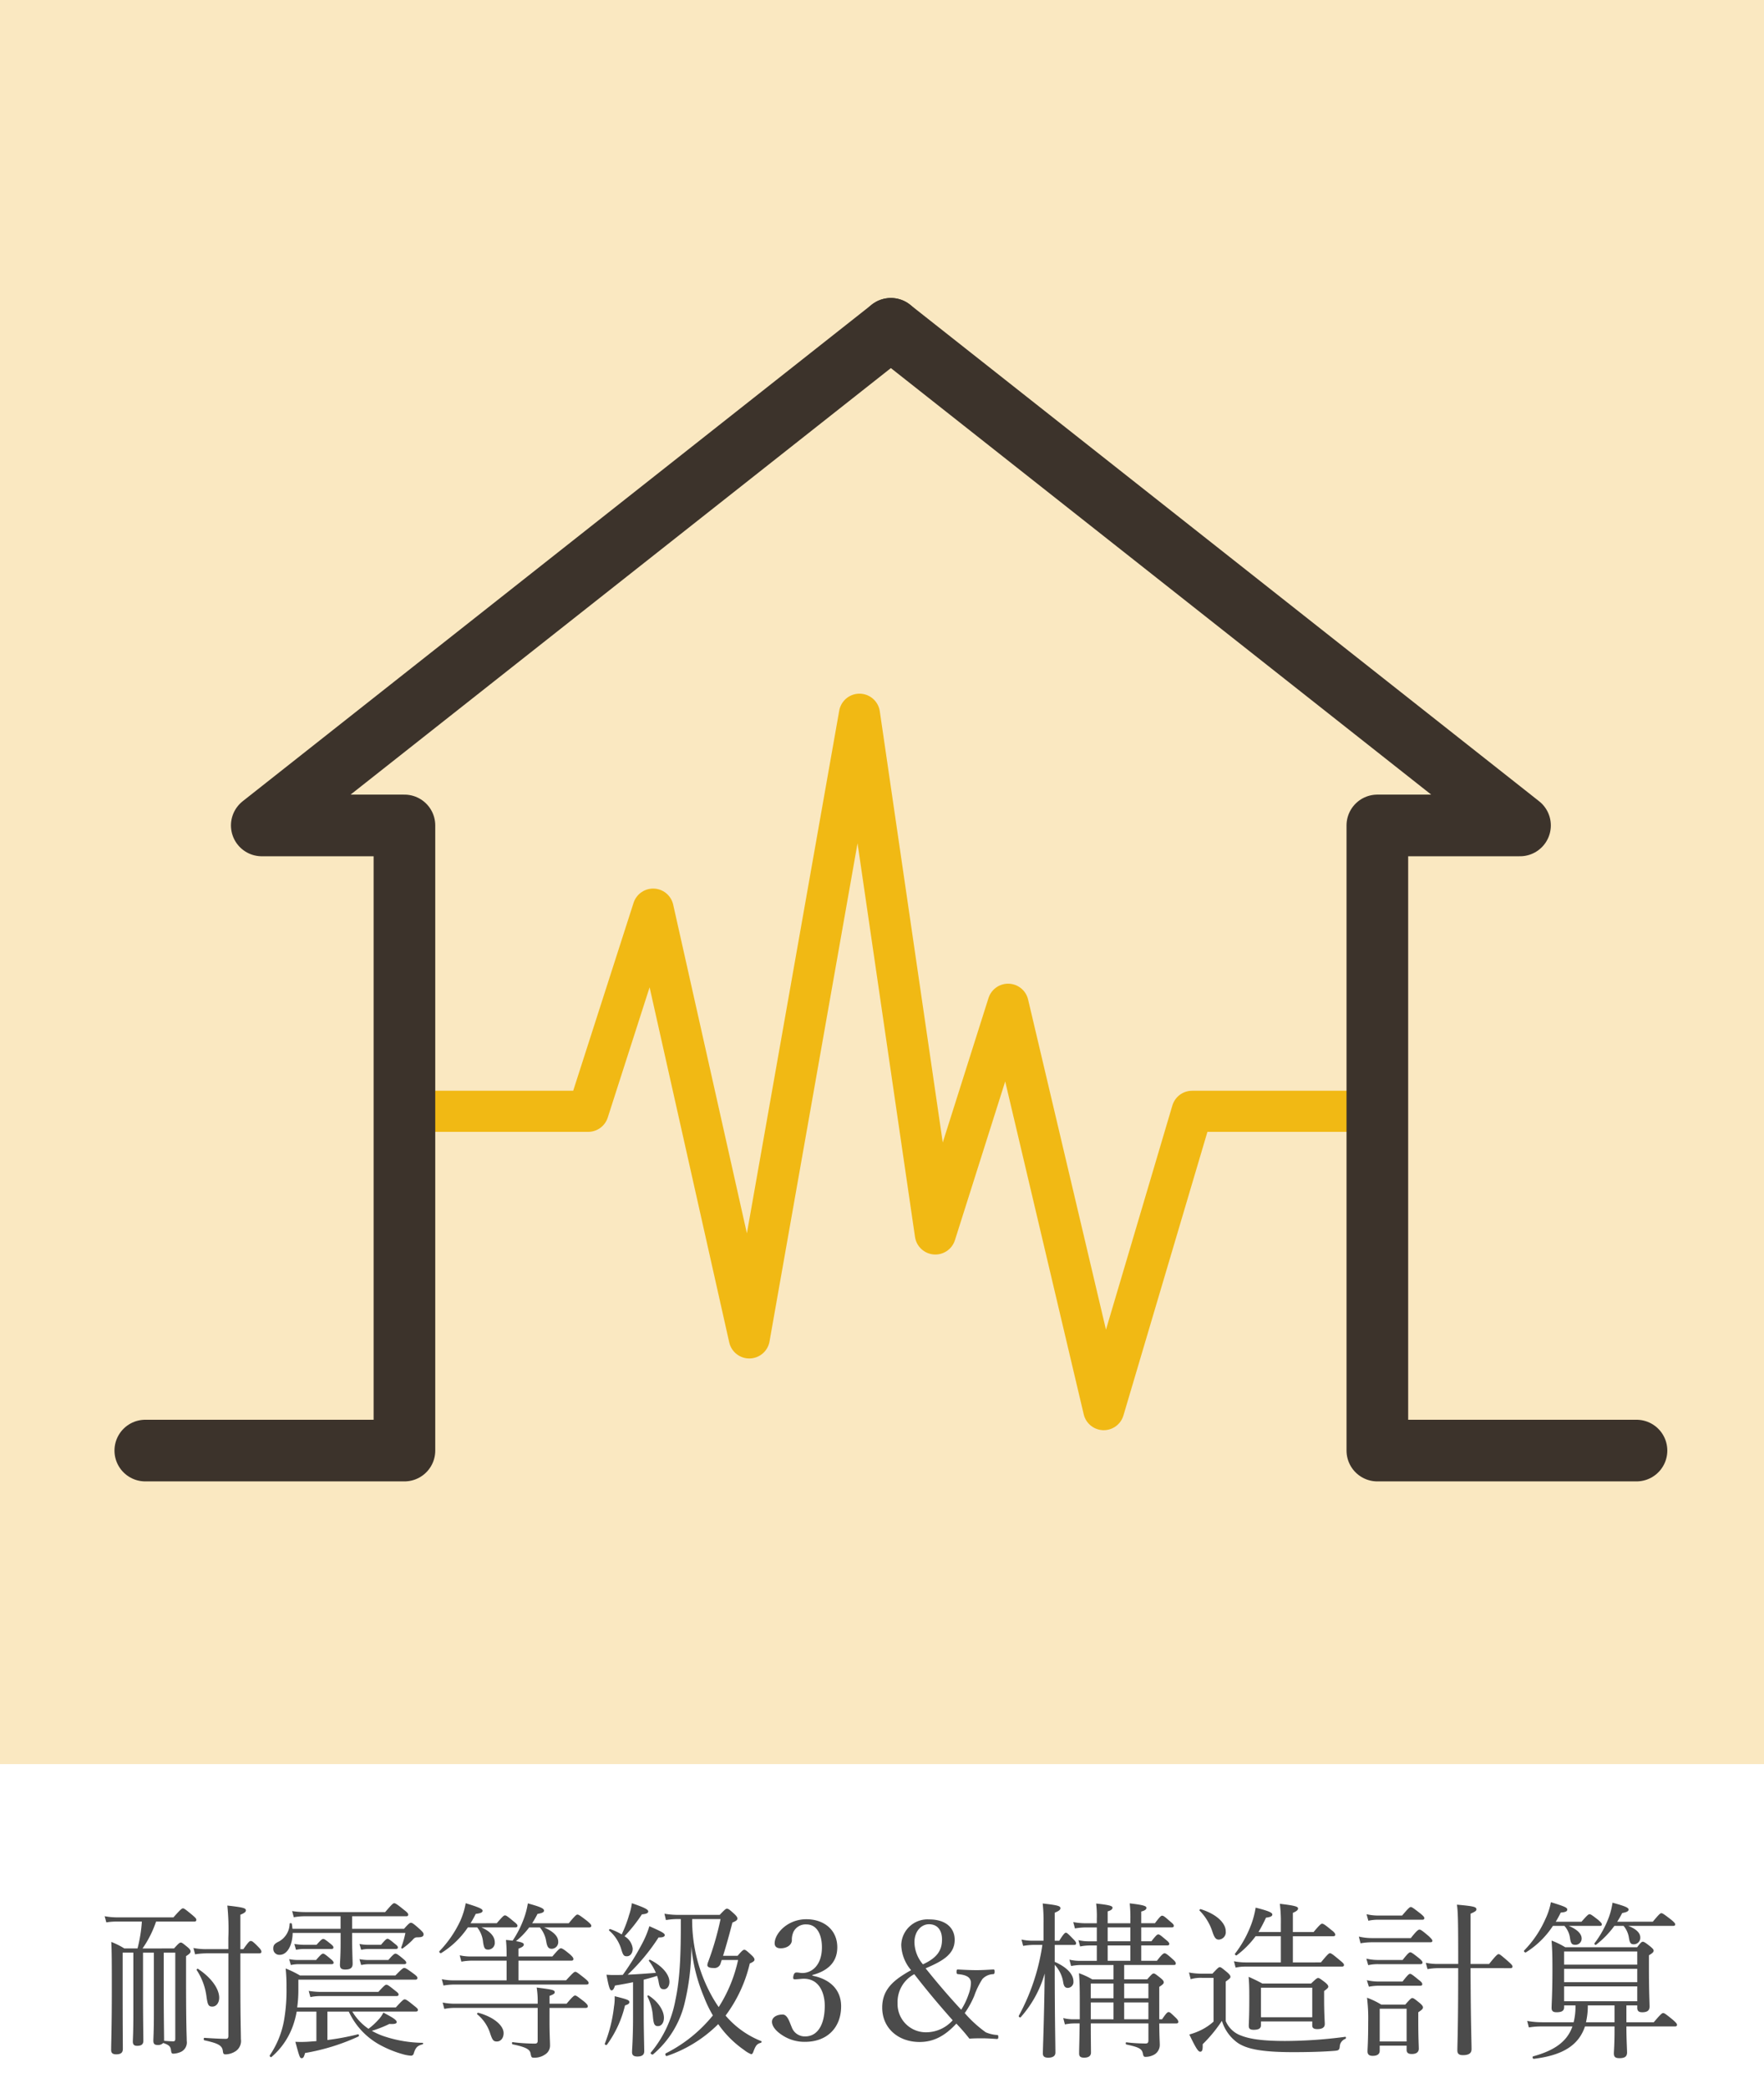 <svg xmlns="http://www.w3.org/2000/svg" xmlns:xlink="http://www.w3.org/1999/xlink" width="338" height="400" viewBox="0 0 338 400">
  <defs>
    <clipPath id="clip-path">
      <rect id="Rectangle_6481" data-name="Rectangle 6481" width="338" height="400" transform="translate(360 15115)" fill="#fff" stroke="#707070" stroke-width="1"/>
    </clipPath>
  </defs>
  <g id="Mask_Group_9" data-name="Mask Group 9" transform="translate(-360 -15115)" clip-path="url(#clip-path)">
    <g id="Group_12232" data-name="Group 12232">
      <rect id="Rectangle_6442" data-name="Rectangle 6442" width="338" height="338" transform="translate(360 15115)" fill="#fae8c1"/>
      <g id="Group_12189" data-name="Group 12189" transform="translate(-2243 20478.895)">
        <path id="Path_22127" data-name="Path 22127" d="M262.914,1196.033h-35.5l-16.929,57.161-18.324-77.675-13.941,44.016-14.539-99.583-21.112,119.5-18.423-82.156L111.7,1196.033h-35.2" transform="translate(2604 -6347.004)" fill="none" stroke="#f1b914" stroke-linecap="round" stroke-linejoin="round" stroke-width="7.875"/>
        <path id="Path_22128" data-name="Path 22128" d="M312.567,1261.036H262.914V1141.262h27.335L169.7,1046.11" transform="translate(2604 -6347.004)" fill="none" stroke="#3c332b" stroke-linecap="round" stroke-linejoin="round" stroke-width="11.812"/>
        <path id="Path_22129" data-name="Path 22129" d="M26.841,1261.036H76.494V1141.262H49.159L169.7,1046.11" transform="translate(2604 -6347.004)" fill="none" stroke="#3c332b" stroke-linecap="round" stroke-linejoin="round" stroke-width="11.812"/>
      </g>
      <path id="Path_22221" data-name="Path 22221" d="M-143.392-18.24a20.489,20.489,0,0,0,2.592-5.152h7.3c.32,0,.416-.128.416-.352,0-.192-.16-.384-.768-.9-1.344-1.12-1.6-1.28-1.792-1.28s-.448.16-1.824,1.728h-10.784a12.892,12.892,0,0,1-2.4-.224l.32,1.184a12.669,12.669,0,0,1,2.112-.16h4.7a27.9,27.9,0,0,1-.832,5.152h-2.528a15.144,15.144,0,0,0-2.5-1.248c.1,2.048.1,4.192.1,9.28,0,7.328-.128,9.856-.128,11.424,0,.544.256.832.96.832.9,0,1.28-.32,1.28-1.024,0-1.728-.032-4-.032-11.36v-7.1h2.048V-5.76c0,3.616-.1,4.992-.1,5.344,0,.608.256.832.832.832.8,0,1.184-.288,1.184-.96,0-1.024-.064-4.352-.064-8.7V-17.44h2.08V-5.92c0,3.552-.1,4.928-.1,5.344,0,.608.224.832.832.832a1.332,1.332,0,0,0,1.056-.384c1.184.384,1.44.736,1.5,1.472.1.512.16.576.48.576a4.054,4.054,0,0,0,1.28-.288,2,2,0,0,0,1.248-2.176c0-1.056-.128-2.368-.128-11.744v-4.48c.736-.48.864-.64.864-.928,0-.192-.128-.416-.544-.768-.928-.768-1.12-.9-1.312-.9-.256,0-.416.128-1.312,1.12ZM-139.264-.7c0-1.088-.064-4.416-.064-8.7V-17.44h2.208V-.96c0,.384-.1.512-.384.512-.512,0-.96-.032-1.76-.1Zm12.32-16.608V-1.5c0,.416-.128.576-.48.576-.576,0-1.824-.032-4.1-.192-.192,0-.192.448,0,.48,2.656.576,3.392.992,3.52,2.048.064.544.16.64.576.64a3.713,3.713,0,0,0,1.92-.64,2.37,2.37,0,0,0,.96-2.3c0-1.408-.1-3.776-.1-11.1v-5.312h3.584c.32,0,.448-.1.448-.32,0-.192-.128-.448-.576-.9-1.056-1.088-1.248-1.152-1.472-1.152-.192,0-.416.128-1.408,1.568h-.576V-24.7c.864-.352,1.056-.576,1.056-.832,0-.416-.384-.576-3.552-.928a43.6,43.6,0,0,1,.192,6.208v2.144h-4.128a12.414,12.414,0,0,1-2.56-.224l.32,1.216a15.166,15.166,0,0,1,2.272-.192ZM-130.016-7.1c.768,0,1.312-.736,1.312-1.7,0-1.7-1.5-3.84-4.064-5.536-.1-.064-.32.128-.256.224a11.944,11.944,0,0,1,1.888,5.12C-130.912-7.424-130.752-7.1-130.016-7.1Zm22.048.96h4.1A13.9,13.9,0,0,0-98.048.16a20.976,20.976,0,0,0,4.512,1.856,7.481,7.481,0,0,0,1.568.288.536.536,0,0,0,.512-.32C-91.1.736-90.72.384-89.728.128c.128-.032.128-.288,0-.288A24.319,24.319,0,0,1-97.376-1.5a13.752,13.752,0,0,1-2.08-.96A22.038,22.038,0,0,0-96.1-3.776c1.024.064,1.408-.064,1.408-.352,0-.384-.608-.8-2.56-1.824a5.093,5.093,0,0,1-.928,1.344,12.538,12.538,0,0,1-1.92,1.76,10.53,10.53,0,0,1-3.1-3.3h12.128c.32,0,.448-.1.448-.32,0-.192-.16-.352-.736-.8-1.312-1.088-1.6-1.216-1.792-1.216-.224,0-.448.16-1.7,1.536H-113.76a23.7,23.7,0,0,0,.224-3.552v-1.76h22.368c.32,0,.448-.1.448-.32,0-.192-.1-.352-.7-.8-1.376-1.024-1.6-1.12-1.824-1.12s-.384.1-1.7,1.44h-18.272a19.839,19.839,0,0,0-2.752-1.344,32.587,32.587,0,0,1,.16,3.648,33.555,33.555,0,0,1-.48,6.336,17.365,17.365,0,0,1-2.72,6.656c-.1.16.192.448.32.32a14,14,0,0,0,4.224-6.3,16.42,16.42,0,0,0,.608-2.4h3.776V-.48c-.64.032-1.28.1-1.92.128-.672.032-1.312.032-2.112,0,.8,2.944.864,3.136,1.216,3.136.288,0,.448-.224.64-.992a40.661,40.661,0,0,0,10.24-3.168c.16-.1.1-.448-.1-.416A48.582,48.582,0,0,1-107.968-.7Zm2.528-15.072v1.984c0,2.464-.128,3.744-.128,4.1,0,.672.256.928,1.024.928.96,0,1.408-.32,1.408-1.088,0-.64-.1-2.688-.1-4.992v-.928h10.208a17.7,17.7,0,0,1-.8,2.784c-.032.128.16.256.256.192a14.956,14.956,0,0,0,1.824-1.536c.448-.512.576-.608,1.088-.608.8,0,1.12-.16,1.12-.576,0-.224-.128-.416-.672-.928-1.312-1.184-1.536-1.28-1.76-1.28-.192,0-.384.1-1.312,1.152h-9.952v-2.4H-92.9c.32,0,.416-.1.416-.32,0-.192-.128-.384-.8-.9-1.376-1.12-1.664-1.28-1.888-1.28-.192,0-.416.16-1.728,1.7h-15.3a17.464,17.464,0,0,1-2.528-.192l.32,1.184a11.271,11.271,0,0,1,2.272-.192h6.688v2.4h-9.216c-.032-.32-.064-.64-.128-.96-.032-.16-.416-.16-.416,0a3.967,3.967,0,0,1-2.048,3.392c-.864.416-1.088.736-1.088,1.344a1.159,1.159,0,0,0,1.216,1.216c1.5,0,2.464-1.888,2.5-4.192Zm3.936,3.232a7.15,7.15,0,0,1,1.536-.16h5.088c.32,0,.416-.1.416-.32,0-.16-.16-.352-.544-.64-.992-.832-1.248-.992-1.44-.992s-.416.16-1.248,1.152h-2.336a8.677,8.677,0,0,1-1.792-.16Zm0,2.912a7.425,7.425,0,0,1,1.568-.16h6.656c.32,0,.416-.1.416-.288s-.16-.384-.512-.672c-1.088-.928-1.344-1.056-1.568-1.056-.16,0-.416.128-1.344,1.216H-100a9.18,9.18,0,0,1-1.824-.16Zm-12.48-2.912a7.91,7.91,0,0,1,1.6-.16h5.184c.288,0,.384-.1.384-.32,0-.16-.16-.352-.512-.64-1.024-.832-1.248-.96-1.44-.96s-.416.128-1.28,1.12h-2.4a12.838,12.838,0,0,1-1.856-.16Zm2.752,9.056a9.573,9.573,0,0,1,2.048-.192h14.432c.32,0,.416-.1.416-.32,0-.192-.16-.352-.672-.736-1.184-.96-1.44-1.12-1.664-1.12-.192,0-.416.16-1.536,1.376h-11.008a14.985,14.985,0,0,1-2.336-.192Zm-3.744-6.144a7.231,7.231,0,0,1,1.568-.16h6.208c.32,0,.416-.1.416-.288s-.16-.384-.512-.672c-1.088-.928-1.312-1.056-1.5-1.056s-.416.128-1.344,1.216h-3.328a8.981,8.981,0,0,1-1.824-.16Zm46.24-8a18.832,18.832,0,0,0,1.024-1.792c.992-.16,1.248-.352,1.248-.64,0-.416-.768-.736-3.1-1.376a14.956,14.956,0,0,1-.8,3.008,19.381,19.381,0,0,1-2.112,4.128c-.352-.032-.8-.1-1.28-.128.1,1.056.128,1.888.128,3.1v.064H-80.32a9.688,9.688,0,0,1-2.3-.224l.32,1.216a11.908,11.908,0,0,1,2.048-.192h6.624v3.776H-83.648a10.815,10.815,0,0,1-2.4-.224l.32,1.216a12.625,12.625,0,0,1,2.112-.192h25.28c.288,0,.416-.1.416-.288,0-.224-.16-.416-.736-.9-1.376-1.088-1.6-1.248-1.824-1.248-.192,0-.416.16-1.76,1.632h-9.12V-15.9h10.112c.288,0,.416-.1.416-.32,0-.192-.128-.416-.672-.9-1.216-1.024-1.536-1.152-1.728-1.152s-.448.16-1.632,1.568h-6.5v-1.5c.864-.32,1.024-.544,1.024-.8,0-.224-.224-.416-1.5-.64a14.032,14.032,0,0,0,2.528-2.624h2.048a5.376,5.376,0,0,1,1.216,2.656c.192,1.12.448,1.44,1.088,1.44a1.279,1.279,0,0,0,1.216-1.376c0-.992-.9-1.952-2.72-2.72h8.64c.32,0,.416-.128.416-.32s-.16-.384-.8-.928c-1.376-1.056-1.632-1.216-1.856-1.216-.192,0-.416.16-1.664,1.664Zm-11.808,0a19.574,19.574,0,0,0,.992-1.792c.992-.128,1.312-.288,1.312-.608,0-.352-.64-.64-3.232-1.44a14.648,14.648,0,0,1-1.024,3.36,21.55,21.55,0,0,1-4,5.824c-.16.16.16.48.352.352a16.9,16.9,0,0,0,5.088-4.9h1.792a5.267,5.267,0,0,1,1.12,2.816c.192,1.216.352,1.44,1.024,1.44A1.287,1.287,0,0,0-75.9-19.424c0-1.088-.864-2.112-2.56-2.848H-72c.352,0,.448-.128.448-.32s-.16-.384-.7-.8c-1.216-1.024-1.472-1.184-1.7-1.184-.192,0-.416.16-1.568,1.5ZM-65.408-6.848H-58.5c.32,0,.416-.1.416-.32s-.16-.448-.7-.9c-1.28-.992-1.5-1.152-1.728-1.152-.192,0-.448.16-1.632,1.568h-3.264v-1.5c.864-.32.992-.48.992-.7,0-.416-.352-.512-3.456-.9a16.643,16.643,0,0,1,.192,3.1H-83.456a12.509,12.509,0,0,1-2.432-.224l.32,1.216a10.186,10.186,0,0,1,2.176-.192H-67.68v6.3c0,.384-.16.544-.544.544A36.294,36.294,0,0,1-72.48-.288c-.16-.032-.16.384,0,.416,2.752.576,3.328,1.024,3.456,1.824.128.672.192.736.64.736a3.519,3.519,0,0,0,2.112-.608,2,2,0,0,0,.96-1.76c0-.832-.1-1.984-.1-4.7ZM-75.488-.416c.768,0,1.28-.7,1.28-1.6,0-1.5-1.984-3.136-4.864-3.9-.128-.032-.288.192-.192.288a7.8,7.8,0,0,1,2.432,3.52C-76.352-.64-76.16-.416-75.488-.416ZM-32.16-16.832c.608-1.92,1.216-4.128,1.792-6.368.768-.32.96-.512.96-.768,0-.192-.1-.416-.576-.864-1.024-.96-1.216-1.024-1.44-1.024-.192,0-.352.1-1.376,1.184h-7.936a15.394,15.394,0,0,1-2.656-.224l.288,1.216a13.755,13.755,0,0,1,2.464-.192h.384c.032,7.136-.192,11.584-1.024,15.488A21.829,21.829,0,0,1-46.016,1.728c-.128.16.288.48.448.32a18.449,18.449,0,0,0,5.952-9.44A45.936,45.936,0,0,0-38.24-18.656a32.522,32.522,0,0,0,2.432,9.728,23.749,23.749,0,0,0,1.7,3.52,27.6,27.6,0,0,1-9.024,7.264c-.192.1-.032.576.192.512a25.489,25.489,0,0,0,9.856-6.112,19.744,19.744,0,0,0,4.96,4.96,5.46,5.46,0,0,0,1.344.8c.192,0,.32-.128.48-.608C-25.888.32-25.632.032-24.928-.16c.128-.032.224-.288.1-.32a17.352,17.352,0,0,1-6.848-4.9,26.963,26.963,0,0,0,4.64-9.984c.736-.32.9-.512.9-.736,0-.192-.1-.416-.544-.832-1.024-.96-1.216-1.056-1.408-1.056s-.384.1-1.28,1.152Zm-5.92-7.04h5.44a56.453,56.453,0,0,1-2.368,8.192,2.423,2.423,0,0,0-.16.608c0,.384.384.576,1.184.576a1.233,1.233,0,0,0,1.376-.96l.192-.576h3.136a27.607,27.607,0,0,1-3.712,9.024A23.42,23.42,0,0,1-34.24-8.992a29.988,29.988,0,0,1-3.84-14.5ZM-49.408-4.928c0,3.9-.192,5.952-.192,6.56,0,.544.288.832,1.024.832.864,0,1.312-.32,1.312-.992,0-.96-.1-4.128-.1-7.616v-6.112c.864-.224,1.728-.448,2.56-.736.1.288.192.608.256.9.224,1.376.384,1.664,1.088,1.664.608,0,1.024-.608,1.024-1.408,0-1.44-1.408-3.072-3.68-4.224-.128-.064-.32.1-.256.192a10.959,10.959,0,0,1,1.344,2.3c-2.432.192-3.9.288-5.408.352a38.354,38.354,0,0,0,5.92-7.136c.9.032,1.184-.192,1.184-.448,0-.352-.608-.672-2.944-1.7a18.64,18.64,0,0,1-1.12,2.816,50.194,50.194,0,0,1-3.968,6.5c-.512.032-1.024.032-1.632.032a13.426,13.426,0,0,1-1.5-.064c.448,2.464.672,3.008.96,3.008.256,0,.448-.224.672-.928,1.344-.224,2.432-.416,3.456-.64ZM-51.04-20.576a29.913,29.913,0,0,0,3.328-4.192c.928-.1,1.216-.256,1.216-.576,0-.384-.832-.768-3.136-1.568a11.168,11.168,0,0,1-.544,2.3,23.493,23.493,0,0,1-1.408,3.68,11.9,11.9,0,0,0-2.208-1.024c-.128-.032-.288.192-.192.288a7.551,7.551,0,0,1,2.272,3.424c.384,1.312.544,1.5,1.12,1.5.672,0,1.12-.608,1.12-1.472A3.141,3.141,0,0,0-51.04-20.576Zm6.4,17.216c.7,0,1.152-.672,1.152-1.6,0-1.376-1.088-3.072-2.912-4.256-.1-.064-.32.032-.256.16a9.908,9.908,0,0,1,1.056,3.9C-45.472-3.808-45.312-3.36-44.64-3.36ZM-54.4.192a20.988,20.988,0,0,0,3.456-7.52c.64-.192.832-.384.832-.608,0-.384-.192-.512-2.816-1.152A10.013,10.013,0,0,1-53.056-7.1,27.58,27.58,0,0,1-54.816,0C-54.88.192-54.528.352-54.4.192Zm39.36-13.344c2.4-.64,4.768-2.048,4.768-5.312,0-3.392-2.624-5.376-5.92-5.376-3.648,0-6.08,2.752-6.08,4.608,0,.64.416.96,1.152.96,1.184,0,2.144-.64,2.144-1.568a3.581,3.581,0,0,1,.32-1.6,2.6,2.6,0,0,1,2.464-1.408c2.048,0,2.976,1.984,2.976,4.384,0,3.456-1.952,4.928-3.744,4.928-.352,0-.768-.1-1.088-.1s-.512.128-.64.7c-.1.576.032.608.352.608.288,0,.928-.064,1.312-.1,3.392-.224,4.352,2.912,4.352,5.152,0,3.648-1.376,5.888-3.744,5.888a2.648,2.648,0,0,1-2.592-1.792c-.384-.832-.768-2.4-1.728-2.4-1.248,0-2.048.608-2.048,1.376,0,1.024,1.024,1.984,1.984,2.592A7.68,7.68,0,0,0-16.416-.352c4.128,0,6.88-2.656,6.88-6.816,0-3.1-2.048-5.184-5.5-5.856ZM3.872-14.08C.672-12.288-1.664-10.5-1.664-6.912-1.664-2.944,1.44-.32,5.5-.32c2.816,0,4.96-1.28,7.04-3.52a35.022,35.022,0,0,1,2.5,2.88c.992-.064,1.568-.064,2.5-.064.832,0,1.824.064,2.72.128.256,0,.32-.064.32-.384,0-.352-.064-.384-.32-.384a6.614,6.614,0,0,1-2.08-.512,23.044,23.044,0,0,1-4.032-3.68,17.294,17.294,0,0,0,1.824-3.3,15.139,15.139,0,0,1,1.568-3.232,2.961,2.961,0,0,1,2.048-.928c.224-.032.288-.1.288-.512,0-.352-.064-.384-.288-.384-1.152.064-2.048.128-3.232.128-1.152,0-2.368-.064-3.488-.128-.224,0-.288.064-.288.448,0,.352.064.416.288.448.736.064,1.856.224,2.272.928a1.452,1.452,0,0,1,.192.832A6.887,6.887,0,0,1,14.88-9.44,13.241,13.241,0,0,1,13.472-6.5C11.1-9.056,8.8-11.744,6.656-14.432c3.2-1.376,5.568-2.656,5.568-5.472,0-2.208-1.632-3.9-4.9-3.9A5.036,5.036,0,0,0,1.984-18.88,7.821,7.821,0,0,0,3.872-14.08ZM6.144-15.2a6.677,6.677,0,0,1-1.632-4.224c0-2.112,1.312-3.456,2.784-3.456,1.856,0,2.5,1.44,2.5,2.912C9.792-17.888,8.9-16.48,6.144-15.2ZM4.48-13.312C7.168-9.856,9.312-7.328,11.84-4.48a6.831,6.831,0,0,1-5.28,2.3,5.422,5.422,0,0,1-5.28-5.6A6.027,6.027,0,0,1,4.48-13.312Zm31.712,8.64H35.04A7.63,7.63,0,0,1,33.024-4.9l.32,1.216a9.142,9.142,0,0,1,1.7-.192h1.12c-.032,3.328-.1,4.736-.1,5.76,0,.576.288.8.96.8.832,0,1.312-.32,1.312-.96,0-1.056-.032-2.56-.032-5.6h11.04V-.64c0,.416-.128.608-.512.608A31.658,31.658,0,0,1,45.12-.256c-.16-.032-.16.384,0,.416,2.56.544,2.976.864,3.168,1.76.1.512.192.608.512.608a3.385,3.385,0,0,0,1.792-.512A2.157,2.157,0,0,0,51.52.128c0-.448-.064-.9-.1-4h3.232c.32,0,.416-.1.416-.32,0-.192-.128-.448-.512-.8-.96-.928-1.12-1.056-1.344-1.056-.192,0-.416.128-1.248,1.376h-.544V-10.88c.7-.448.864-.64.864-.864,0-.192-.1-.416-.576-.8-.96-.768-1.152-.9-1.344-.9-.224,0-.384.128-1.248,1.12H44.7v-2.752h9.472c.32,0,.416-.064.416-.288s-.16-.448-.64-.864c-1.056-.96-1.312-1.088-1.5-1.088s-.48.128-1.472,1.44H47.968v-2.944h4.96c.288,0,.416-.1.416-.288s-.16-.416-.576-.736c-1.088-.928-1.312-1.088-1.536-1.088-.192,0-.416.16-1.312,1.312H47.968v-2.656h5.824c.32,0,.416-.1.416-.32,0-.192-.16-.384-.64-.768-1.12-.992-1.344-1.152-1.6-1.152-.192,0-.416.16-1.376,1.44H47.968v-2.24c.864-.224.992-.48.992-.7,0-.32-.384-.544-3.2-.864a26.092,26.092,0,0,1,.128,2.976v.832H41.536v-2.272c.8-.224.928-.512.928-.7,0-.288-.32-.512-3.136-.8a19.644,19.644,0,0,1,.128,2.944v.832H37.28a12.994,12.994,0,0,1-2.336-.224l.32,1.216a12.8,12.8,0,0,1,2.016-.192h2.176v2.656h-1.44a8.1,8.1,0,0,1-2.08-.224l.32,1.216a9.764,9.764,0,0,1,1.76-.192h1.44v2.944H36.448a8.878,8.878,0,0,1-2.24-.224l.32,1.216a10.484,10.484,0,0,1,1.888-.192h6.24v2.752H38.592a15.243,15.243,0,0,0-2.56-1.184c.128,1.408.16,2.72.16,5.728Zm2.112,0V-7.9h4.352v3.232Zm11.04,0H44.7V-7.9h4.64Zm0-4.032H44.7V-11.52h4.64ZM42.656-11.52V-8.7H38.3V-11.52Zm3.232-4.352H41.536v-2.944h4.352Zm-4.352-3.744v-2.656h4.352v2.656Zm-10.144.7h3.68c.32,0,.416-.1.416-.32,0-.192-.16-.416-.544-.8-1.024-1.056-1.216-1.216-1.408-1.216s-.416.16-1.28,1.536h-.864v-5.376c.864-.352,1.088-.576,1.088-.864,0-.416-.48-.576-3.392-.9a32.24,32.24,0,0,1,.16,3.9v3.232H27.264a9.645,9.645,0,0,1-2.24-.224l.32,1.216a13.143,13.143,0,0,1,2.016-.192h1.664A40.638,40.638,0,0,1,24.512-5.344c-.1.16.224.416.352.288a21.378,21.378,0,0,0,4.608-8.384C29.344-3.808,29.12.768,29.12,1.888c0,.576.352.8,1.024.8.864,0,1.376-.32,1.376-.96,0-1.856-.128-7.072-.128-16.416V-15.1a6.254,6.254,0,0,1,1.632,3.392c.128.768.416,1.024.864,1.024a1.125,1.125,0,0,0,1.088-1.248c0-1.28-1.12-2.656-3.584-3.744ZM70.912-4.256h9.824v.768c0,.48.288.7.96.7.96,0,1.44-.32,1.44-.992,0-.448-.128-1.824-.128-4.8v-1.5c.64-.48.8-.64.8-.832,0-.224-.128-.416-.576-.8-.96-.736-1.152-.864-1.376-.864-.192,0-.384.128-1.344,1.056H71.168a28.342,28.342,0,0,0-2.624-1.28c.128,1.44.128,2.5.128,4.416,0,3.424-.1,4.384-.1,4.96s.256.768.96.768c.928,0,1.376-.256,1.376-.9Zm9.824-.8H70.912V-10.72h9.824Zm-3.712-10.5v-5.024H84.7c.32,0,.448-.1.448-.288s-.128-.448-.736-.9c-1.312-1.088-1.568-1.216-1.792-1.216-.192,0-.416.16-1.632,1.6H77.024v-3.68c.768-.32.992-.576.992-.832,0-.32-.352-.544-3.488-.9a28.605,28.605,0,0,1,.192,3.936v1.472H70.432a27.382,27.382,0,0,0,1.44-2.752c.864-.1,1.216-.288,1.216-.608,0-.384-.9-.736-3.2-1.312a16.637,16.637,0,0,1-.768,3.008,21.276,21.276,0,0,1-3.168,5.792c-.128.16.16.448.32.32a17.636,17.636,0,0,0,3.616-3.648H74.72v5.024H68.032a11.924,11.924,0,0,1-2.3-.224l.32,1.216a8.841,8.841,0,0,1,1.984-.192H86.4c.32,0,.416-.128.416-.32s-.16-.384-.8-.9c-1.408-1.184-1.664-1.344-1.888-1.344-.192,0-.416.16-1.728,1.76ZM62.848-19.936a1.421,1.421,0,0,0,1.312-1.6c0-1.44-1.536-3.2-4.768-4.224-.16-.064-.352.192-.224.288a10.222,10.222,0,0,1,2.432,4C61.984-20.288,62.272-19.936,62.848-19.936ZM64.16-11.9c.8-.576.9-.7.9-.9,0-.224-.1-.384-.576-.832-1.088-.9-1.248-1.024-1.472-1.024-.192,0-.352.128-1.408,1.248H59.584a13.31,13.31,0,0,1-2.464-.224l.32,1.28a6.8,6.8,0,0,1,2.144-.256h2.24v8.384a10.547,10.547,0,0,1-2.56,1.7,12.814,12.814,0,0,1-2.08.768c1.248,2.624,1.7,3.3,2.08,3.3s.512-.32.48-1.44a26.557,26.557,0,0,0,3.68-4.48A8,8,0,0,0,66.528-.1c1.728,1.12,4.512,1.728,10.56,1.728,2.688,0,5.664-.064,7.968-.256.768-.064.9-.192.96-.9A1.644,1.644,0,0,1,87.1-.928c.128-.064.128-.416-.032-.384a89.391,89.391,0,0,1-11.52.8c-4.672,0-6.944-.448-8.416-1.024A5.032,5.032,0,0,1,64.16-4.32ZM93.664.384h5.152v.768c0,.576.288.832.992.832.864,0,1.344-.352,1.344-1.024,0-.48-.1-2.112-.1-5.344V-6.016c.736-.48.9-.672.9-.928,0-.192-.128-.416-.608-.832-1.024-.832-1.216-.96-1.44-.96-.192,0-.352.128-1.344,1.248H93.952A15.181,15.181,0,0,0,91.232-8.8a32.531,32.531,0,0,1,.224,4.64c0,3.808-.128,4.992-.128,5.632,0,.608.32.864.992.864.9,0,1.344-.352,1.344-.992Zm5.152-.8H93.664V-6.688h5.152Zm19.872-14.048c.32,0,.416-.1.416-.32,0-.192-.16-.384-.8-.96-1.44-1.248-1.664-1.408-1.856-1.408s-.448.16-1.824,1.888h-3.552V-24.9c1.024-.448,1.12-.608,1.12-.832,0-.48-.512-.608-3.744-.9.224,1.28.256,3.392.256,11.36H104.96a10.868,10.868,0,0,1-2.464-.224l.32,1.216a12.992,12.992,0,0,1,2.144-.192H108.7v.8c0,10.528-.16,13.888-.16,14.944,0,.64.288.928,1.056.928,1.12,0,1.664-.352,1.664-1.152,0-1.312-.16-5.088-.192-15.52Zm-27.2-9.088a8.571,8.571,0,0,1,1.952-.192h8.352c.32,0,.416-.1.416-.32,0-.192-.16-.384-.736-.864-1.408-1.088-1.632-1.248-1.856-1.248-.192,0-.416.16-1.664,1.632H93.44a9.959,9.959,0,0,1-2.3-.256Zm-1.5,4.32a12.927,12.927,0,0,1,2.112-.192h11.232c.32,0,.416-.1.416-.288s-.16-.384-.736-.928c-1.28-1.088-1.536-1.216-1.728-1.216s-.48.128-1.664,1.632H92.128a11.444,11.444,0,0,1-2.464-.288Zm1.472,4.192a8.475,8.475,0,0,1,1.92-.192h8.064c.288,0,.416-.1.416-.32,0-.192-.16-.384-.672-.832-1.216-.96-1.472-1.12-1.664-1.12s-.448.16-1.472,1.472H93.376a9.7,9.7,0,0,1-2.272-.256Zm.128,4.128A10.817,10.817,0,0,1,93.5-11.1h7.9c.32,0,.416-.1.416-.288,0-.224-.128-.416-.64-.8-1.248-1.024-1.472-1.184-1.7-1.184-.192,0-.416.16-1.44,1.472H93.5a10.148,10.148,0,0,1-2.3-.256ZM139.168-23.36c.352-.544.672-1.12.96-1.664.992-.192,1.216-.384,1.216-.672,0-.352-.608-.64-3.072-1.312a14.183,14.183,0,0,1-.7,2.784,19.565,19.565,0,0,1-2.752,4.992c-.1.128.16.384.288.288a17.894,17.894,0,0,0,3.52-3.616h1.76a4.522,4.522,0,0,1,1.024,2.272c.16.992.352,1.248.928,1.248a1.237,1.237,0,0,0,1.248-1.344c0-.8-.768-1.6-2.3-2.176h8.576c.288,0,.416-.1.416-.288s-.16-.384-.768-.9c-1.408-1.088-1.664-1.248-1.888-1.248-.192,0-.416.16-1.632,1.632Zm-11.776,0a18.75,18.75,0,0,0,.96-1.76c.96-.064,1.248-.256,1.248-.576,0-.384-.544-.608-3.136-1.408a12.954,12.954,0,0,1-1.056,3.232,20.358,20.358,0,0,1-4.064,6.016c-.16.16.16.48.352.352a16.851,16.851,0,0,0,5.152-5.056h2.208a4.31,4.31,0,0,1,1.056,2.24c.16,1.12.352,1.376.992,1.376a1.168,1.168,0,0,0,1.248-1.216c0-.9-.9-1.76-2.464-2.4h5.888c.352,0,.448-.1.448-.288s-.16-.384-.7-.864c-1.184-.928-1.44-1.088-1.664-1.088-.192,0-.416.16-1.536,1.44ZM143.008-7.328v.448c0,.608.288.864.96.864.928,0,1.408-.32,1.408-1.088,0-.7-.128-2.912-.128-7.36v-2.464c.736-.448.9-.64.9-.9,0-.192-.128-.352-.608-.768-1.056-.832-1.248-.928-1.472-.928-.192,0-.352.1-1.088,1.056h-13.76a15.319,15.319,0,0,0-2.624-1.28c.128,1.92.16,2.752.16,5.664,0,4.288-.16,6.5-.16,7.232,0,.608.288.832.96.832.96,0,1.44-.256,1.44-.96v-.352h2.176a12.213,12.213,0,0,1-.352,3.232H124.8a15.737,15.737,0,0,1-2.88-.256l.32,1.248a14.783,14.783,0,0,1,2.592-.192h5.76c-1.024,2.912-3.456,4.608-7.52,5.728-.224.064-.1.512.128.48,5.472-.672,8.576-2.56,9.792-6.208h5.664v.864c0,2.56-.128,3.936-.128,4.288,0,.7.288.928,1.088.928.992,0,1.44-.32,1.44-1.088,0-.608-.128-2.656-.128-4.992h9.28c.32,0,.416-.1.416-.32,0-.192-.16-.384-.768-.928-1.44-1.184-1.664-1.312-1.888-1.312-.192,0-.416.128-1.792,1.76h-5.248V-7.328Zm0-.8H128.992v-2.848h14.016Zm-14.016-6.208h14.016v2.56H128.992Zm14.016-.8H128.992v-2.528h14.016Zm-4.352,7.808V-4.1h-5.472a13.707,13.707,0,0,0,.352-3.232Z" transform="translate(530.704 15506.561)" fill="#4b4b4b"/>
    </g>
  </g>
</svg>
